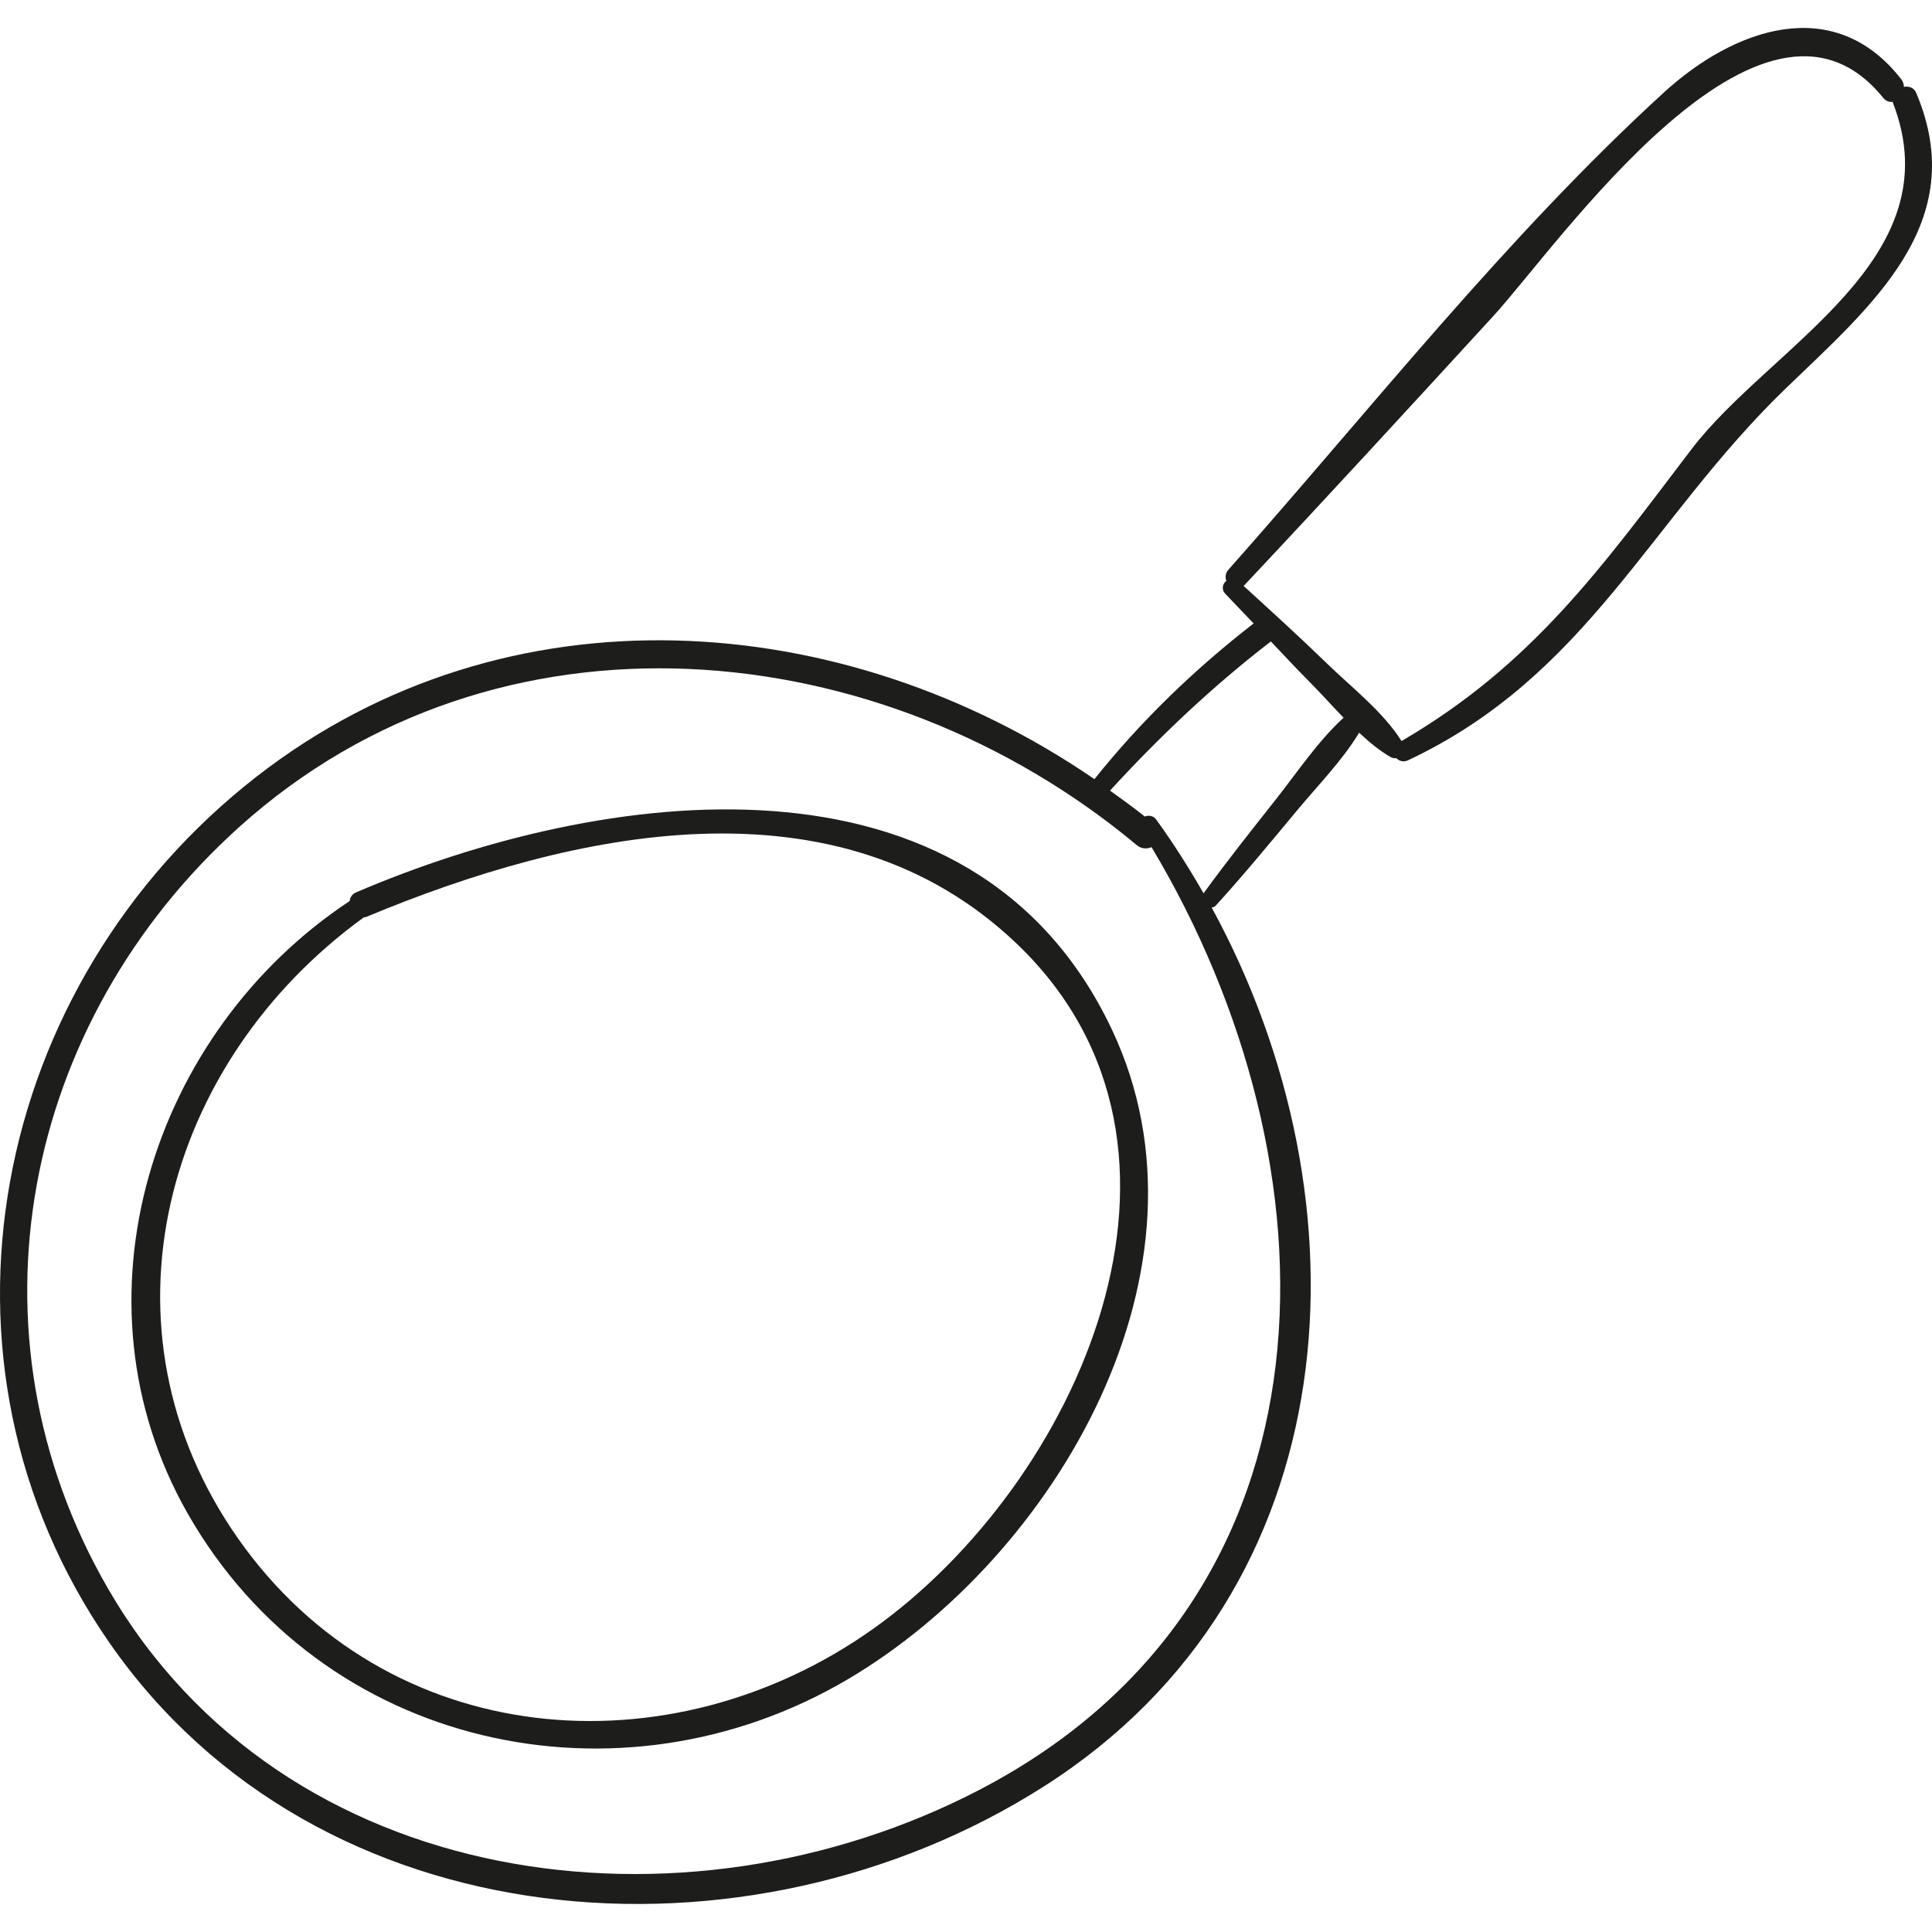 <?xml version="1.0" encoding="iso-8859-1"?>
<!-- Uploaded to: SVG Repo, www.svgrepo.com, Generator: SVG Repo Mixer Tools -->
<!DOCTYPE svg PUBLIC "-//W3C//DTD SVG 1.1//EN" "http://www.w3.org/Graphics/SVG/1.1/DTD/svg11.dtd">
<svg height="800px" width="800px" version="1.1" id="Capa_1" xmlns="http://www.w3.org/2000/svg" xmlns:xlink="http://www.w3.org/1999/xlink" 
	 viewBox="0 0 55.386 55.386" xml:space="preserve">
<g>
	<path style="fill:#1D1D1B;" d="M54.932,2.661c-0.064-0.152-0.209-0.195-0.35-0.171c-0.005-0.073-0.023-0.148-0.077-0.217
		c-1.925-2.475-4.786-1.466-6.802,0.375c-4.5,4.11-8.442,9.127-12.486,13.683c-0.091,0.102-0.097,0.219-0.061,0.319
		c-0.105,0.087-0.152,0.242-0.028,0.374c0.267,0.285,0.543,0.564,0.811,0.848c-1.697,1.317-3.223,2.787-4.564,4.464
		c-7.169-4.916-16.833-5.657-24.011-0.079c-7.635,5.934-9.826,16.77-4.227,24.837c5.968,8.597,18.281,9.541,26.793,4.116
		c8.843-5.636,9.401-16.766,4.807-25.192c0.038-0.01,0.077-0.014,0.108-0.048c0.815-0.894,1.584-1.83,2.358-2.76
		c0.58-0.697,1.283-1.412,1.76-2.205c0.288,0.267,0.586,0.518,0.91,0.702c0.052,0.029,0.105,0.033,0.156,0.028
		c0.081,0.081,0.204,0.123,0.338,0.06c5.14-2.42,6.924-6.88,10.804-10.638C53.635,8.774,56.516,6.395,54.932,2.661z M28.078,51.31
		c-8.487,4.417-19.949,2.933-24.984-5.773c-4.242-7.335-2.458-16.239,3.778-21.841c7.396-6.645,18.391-5.58,25.714,0.53
		c0.137,0.115,0.294,0.116,0.426,0.06C38.444,33.355,38.718,45.773,28.078,51.31z M36.597,22.89
		c-0.708,0.899-1.423,1.793-2.094,2.72c-0.415-0.726-0.864-1.433-1.354-2.111c-0.087-0.12-0.223-0.134-0.331-0.091
		c-0.323-0.261-0.661-0.501-0.996-0.743c1.417-1.548,2.947-2.996,4.611-4.276c0.367,0.385,0.727,0.776,1.103,1.153
		c0.32,0.321,0.644,0.684,0.981,1.034C37.788,21.242,37.196,22.13,36.597,22.89z M48.487,12.884
		c-2.578,3.388-4.548,6.166-8.308,8.36c-0.529-0.84-1.423-1.53-2.129-2.215c-0.785-0.761-1.593-1.497-2.401-2.234
		c0.006-0.006,0.013-0.007,0.018-0.013c2.4-2.552,4.769-5.133,7.137-7.715c1.883-2.053,7.716-10.538,11.177-6.269
		c0.085,0.105,0.185,0.134,0.28,0.12c0.003,0.009,0,0.017,0.004,0.026C56.009,7.451,50.75,9.909,48.487,12.884z"/>
	<path style="fill:#1D1D1B;" d="M31.876,29.516c-3.994-8.457-14.679-6.936-21.673-3.931c-0.114,0.049-0.165,0.142-0.179,0.246
		C4.353,29.579,1.89,37.26,5.379,43.386c3.848,6.756,12.385,8.611,18.922,4.757C30.269,44.624,35.109,36.362,31.876,29.516z
		 M25.046,46.685c-5.842,4.16-13.936,3.521-18.22-2.578c-4.23-6.023-2.138-13.647,3.605-17.809c0.023-0.004,0.044-0.002,0.068-0.012
		c5.865-2.446,13.52-4.169,18.68,0.798C35.27,32.946,30.874,42.535,25.046,46.685z"/>
</g>
</svg>